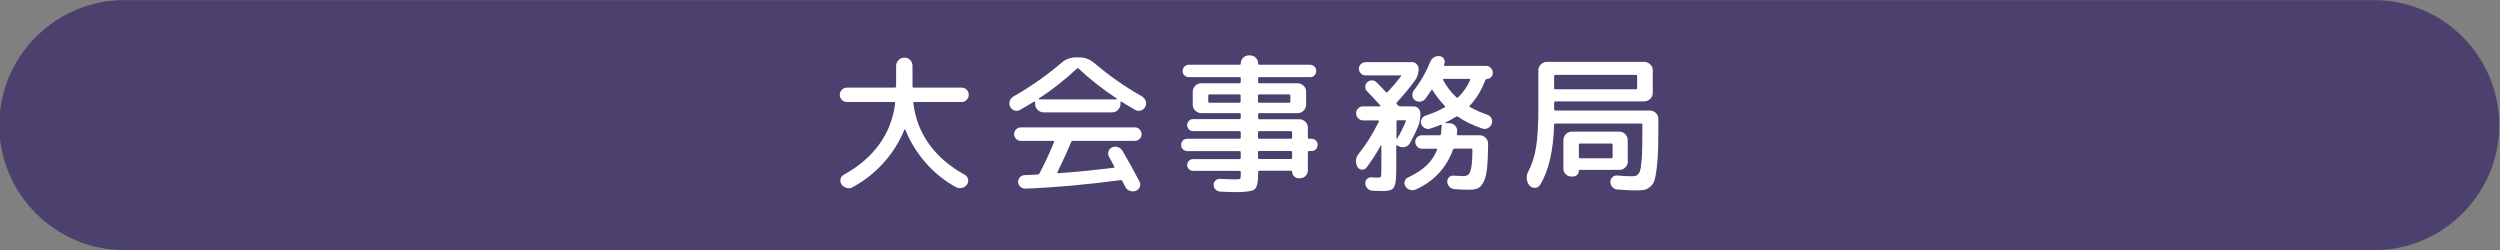 <?xml version="1.0" encoding="utf-8"?>
<!-- Generator: Adobe Illustrator 27.4.1, SVG Export Plug-In . SVG Version: 6.00 Build 0)  -->
<svg version="1.1" id="レイヤー_1" xmlns="http://www.w3.org/2000/svg" xmlns:xlink="http://www.w3.org/1999/xlink" x="0px"
	 y="0px" viewBox="0 0 200 20" style="enable-background:new 0 0 200 20;" xml:space="preserve">
<rect x="0" y="0" width="200" height="20" fill="#808080" stroke="none"/>
<style type="text/css">
	.st0{fill:#4B406E;}
	.st1{fill:#FFFFFF;}
</style>
<g>
	<path class="st0" d="M199.94,10.01c0,5.5-4.5,10-10,10h-180c-5.5,0-10-4.5-10-10l0,0c0-5.5,4.5-10,10-10h180
		C195.44,0.01,199.94,4.51,199.94,10.01L199.94,10.01z"/>
</g>
<g>
	<path class="st1" d="M77.5,7.59c0,0.15-0.06,0.28-0.17,0.4c-0.11,0.11-0.25,0.17-0.41,0.17h-3.77c-0.07,0-0.1,0.04-0.08,0.11
		c0.15,1.23,0.58,2.33,1.28,3.29c0.7,0.96,1.64,1.77,2.83,2.42c0.14,0.08,0.22,0.19,0.26,0.34c0.04,0.15,0.02,0.29-0.07,0.43
		c-0.1,0.14-0.23,0.24-0.4,0.28c-0.17,0.04-0.33,0.03-0.48-0.05c-0.91-0.5-1.72-1.14-2.42-1.94c-0.7-0.8-1.25-1.68-1.64-2.66
		c-0.01-0.02-0.02-0.02-0.04-0.02s-0.03,0.01-0.04,0.02c-0.4,0.98-0.96,1.86-1.68,2.66c-0.72,0.8-1.54,1.44-2.47,1.94
		c-0.15,0.08-0.31,0.1-0.48,0.05c-0.17-0.04-0.3-0.14-0.4-0.28c-0.09-0.14-0.11-0.28-0.08-0.43c0.04-0.15,0.12-0.26,0.26-0.34
		c1.18-0.65,2.13-1.45,2.83-2.42c0.7-0.96,1.13-2.06,1.28-3.29c0.02-0.07-0.01-0.11-0.08-0.11h-3.77c-0.16,0-0.3-0.06-0.41-0.17
		c-0.11-0.11-0.17-0.24-0.17-0.4c0-0.16,0.06-0.3,0.17-0.41c0.11-0.11,0.25-0.17,0.41-0.17h3.82c0.07,0,0.11-0.04,0.11-0.11V5.27
		c0-0.18,0.07-0.34,0.2-0.47c0.13-0.13,0.29-0.19,0.46-0.19c0.18,0,0.33,0.06,0.46,0.19C72.94,4.93,73,5.09,73,5.27v1.63
		c0,0.07,0.04,0.11,0.11,0.11h3.82c0.16,0,0.3,0.06,0.41,0.17C77.45,7.29,77.5,7.43,77.5,7.59z"/>
	<path class="st1" d="M81.61,8.79c-0.14,0.08-0.29,0.1-0.45,0.05C81,8.79,80.89,8.69,80.82,8.55c-0.08-0.15-0.09-0.31-0.04-0.46
		c0.05-0.16,0.15-0.28,0.29-0.37c1.39-0.79,2.67-1.69,3.84-2.69c0.34-0.3,0.74-0.44,1.19-0.44h0.24c0.45,0,0.84,0.15,1.19,0.44
		c1.14,0.98,2.42,1.88,3.84,2.69c0.14,0.09,0.24,0.21,0.29,0.37c0.05,0.16,0.04,0.31-0.04,0.46c-0.07,0.14-0.19,0.24-0.35,0.29
		s-0.31,0.03-0.46-0.05c-0.5-0.29-0.86-0.51-1.1-0.66c-0.05-0.03-0.07-0.02-0.07,0.05v0.13c0,0.18-0.07,0.34-0.2,0.48
		c-0.14,0.14-0.3,0.2-0.48,0.2h-5.47c-0.18,0-0.34-0.07-0.48-0.2c-0.14-0.14-0.2-0.3-0.2-0.48V8.18c0-0.06-0.03-0.08-0.1-0.04
		C82.52,8.25,82.16,8.47,81.61,8.79z M85.68,11.38c-0.26,0.65-0.62,1.44-1.08,2.38c-0.02,0.02-0.02,0.04,0,0.06
		c0.02,0.02,0.04,0.04,0.06,0.04c1.33-0.1,2.8-0.24,4.42-0.44c0.07,0,0.09-0.03,0.06-0.1c-0.03-0.06-0.1-0.18-0.19-0.36
		c-0.1-0.18-0.17-0.32-0.23-0.42c-0.08-0.14-0.09-0.28-0.04-0.43c0.05-0.15,0.15-0.26,0.29-0.32c0.16-0.07,0.32-0.08,0.47-0.02
		c0.16,0.06,0.28,0.16,0.37,0.31c0.56,0.98,1.01,1.79,1.34,2.42c0.08,0.14,0.09,0.29,0.04,0.44c-0.06,0.15-0.16,0.26-0.31,0.32
		c-0.15,0.06-0.31,0.07-0.48,0.01c-0.17-0.06-0.29-0.16-0.37-0.31c-0.11-0.21-0.2-0.37-0.25-0.48c-0.03-0.06-0.08-0.09-0.14-0.07
		c-2.71,0.36-5.24,0.59-7.6,0.68c-0.15,0.01-0.29-0.04-0.4-0.14c-0.12-0.1-0.18-0.23-0.19-0.38c-0.01-0.15,0.04-0.28,0.14-0.39
		c0.1-0.11,0.23-0.17,0.38-0.17c0.46-0.02,0.81-0.03,1.04-0.05c0.06,0,0.12-0.04,0.16-0.11c0.43-0.82,0.82-1.66,1.16-2.5
		c0.01-0.02,0-0.04-0.01-0.06c-0.02-0.02-0.04-0.02-0.06-0.02h-2.59c-0.15,0-0.28-0.05-0.38-0.16c-0.1-0.1-0.16-0.23-0.16-0.38
		c0-0.15,0.05-0.28,0.16-0.38c0.1-0.1,0.23-0.16,0.38-0.16h9.12c0.15,0,0.28,0.05,0.38,0.16c0.1,0.1,0.16,0.23,0.16,0.38
		c0,0.15-0.05,0.28-0.16,0.38c-0.1,0.1-0.23,0.16-0.38,0.16h-4.97C85.75,11.27,85.71,11.31,85.68,11.38z M83.1,7.89
		c-0.01,0.01-0.01,0.02-0.01,0.04c0,0.02,0.01,0.02,0.02,0.02h6.22c0.02,0,0.03-0.01,0.03-0.02c0-0.02,0-0.03-0.01-0.04
		c-1.12-0.74-2.14-1.54-3.06-2.4c-0.05-0.05-0.1-0.05-0.14,0C85.21,6.37,84.19,7.17,83.1,7.89z"/>
	<path class="st1" d="M94.98,12.08c-0.14,0-0.25-0.05-0.35-0.14c-0.1-0.1-0.14-0.21-0.14-0.35s0.05-0.25,0.14-0.35
		c0.1-0.1,0.21-0.14,0.35-0.14h4.18c0.06,0,0.1-0.03,0.1-0.1v-0.4c0-0.07-0.03-0.11-0.1-0.11h-3.71c-0.14,0-0.25-0.05-0.34-0.14
		c-0.09-0.1-0.14-0.21-0.14-0.34s0.05-0.24,0.14-0.34c0.09-0.1,0.21-0.14,0.34-0.14h3.71c0.06,0,0.1-0.04,0.1-0.11V9.15
		c0-0.06-0.03-0.1-0.1-0.1h-2.48h-0.58c-0.18,0-0.34-0.07-0.48-0.2c-0.14-0.14-0.2-0.3-0.2-0.48V7.34c0-0.18,0.07-0.34,0.2-0.48
		c0.14-0.14,0.3-0.2,0.48-0.2h3.06c0.06,0,0.1-0.04,0.1-0.11V6.27c0-0.06-0.03-0.1-0.1-0.1H95.1c-0.14,0-0.25-0.05-0.35-0.14
		c-0.1-0.1-0.14-0.21-0.14-0.35c0-0.14,0.05-0.25,0.14-0.35c0.1-0.1,0.21-0.15,0.35-0.15h4.06c0.06,0,0.1-0.03,0.1-0.1
		c0-0.18,0.06-0.33,0.19-0.46s0.28-0.19,0.47-0.19h0.07c0.18,0,0.34,0.06,0.47,0.19s0.19,0.28,0.19,0.46c0,0.06,0.03,0.1,0.1,0.1
		h4.06c0.14,0,0.25,0.05,0.35,0.15c0.1,0.1,0.14,0.22,0.14,0.35c0,0.14-0.05,0.25-0.14,0.35c-0.1,0.1-0.21,0.14-0.35,0.14h-4.06
		c-0.06,0-0.1,0.03-0.1,0.1v0.28c0,0.07,0.03,0.11,0.1,0.11h3.06c0.18,0,0.34,0.07,0.48,0.2c0.14,0.14,0.2,0.3,0.2,0.48v1.03
		c0,0.18-0.07,0.34-0.2,0.48c-0.14,0.14-0.3,0.2-0.48,0.2h-3.06c-0.06,0-0.1,0.03-0.1,0.1v0.28c0,0.07,0.03,0.11,0.1,0.11h3.2
		c0.18,0,0.34,0.07,0.48,0.2c0.14,0.14,0.2,0.3,0.2,0.48V11c0,0.06,0.03,0.1,0.1,0.1h0.19c0.14,0,0.25,0.05,0.35,0.14
		c0.1,0.1,0.14,0.21,0.14,0.35s-0.05,0.25-0.14,0.35c-0.1,0.1-0.21,0.14-0.35,0.14h-0.19c-0.06,0-0.1,0.04-0.1,0.11v1.43
		c0,0.18-0.06,0.33-0.18,0.45s-0.27,0.19-0.44,0.19h-0.12c-0.14,0-0.27-0.05-0.37-0.16c-0.1-0.1-0.15-0.23-0.15-0.37
		c0-0.05-0.03-0.07-0.08-0.07h-2.54c-0.06,0-0.1,0.03-0.1,0.1v0.17c0,0.66-0.09,1.06-0.28,1.21s-0.69,0.23-1.49,0.23
		c-0.18,0-0.6-0.01-1.26-0.04c-0.14-0.01-0.27-0.06-0.37-0.16c-0.1-0.1-0.15-0.22-0.16-0.37c-0.01-0.14,0.04-0.25,0.14-0.35
		c0.1-0.1,0.22-0.15,0.35-0.14c0.54,0.02,0.93,0.04,1.15,0.04c0.27,0,0.43-0.01,0.47-0.04s0.06-0.12,0.06-0.28v-0.26
		c0-0.06-0.03-0.1-0.1-0.1h-3.72c-0.13,0-0.24-0.05-0.33-0.14c-0.09-0.09-0.14-0.2-0.14-0.33s0.05-0.24,0.14-0.33
		c0.09-0.09,0.2-0.14,0.33-0.14h3.72c0.06,0,0.1-0.04,0.1-0.11v-0.42c0-0.07-0.03-0.11-0.1-0.11H94.98z M99.15,8.21
		c0.06,0,0.1-0.03,0.1-0.1V7.66c0-0.07-0.03-0.11-0.1-0.11h-2.38c-0.07,0-0.11,0.04-0.11,0.11v0.46c0,0.06,0.04,0.1,0.11,0.1H99.15z
		 M100.64,7.66v0.46c0,0.06,0.03,0.1,0.1,0.1h2.38c0.07,0,0.11-0.03,0.11-0.1V7.66c0-0.07-0.04-0.11-0.11-0.11h-2.38
		C100.67,7.55,100.64,7.59,100.64,7.66z M100.64,10.6V11c0,0.06,0.03,0.1,0.1,0.1h2.52c0.07,0,0.11-0.03,0.11-0.1v-0.4
		c0-0.07-0.04-0.11-0.11-0.11h-2.52C100.67,10.49,100.64,10.53,100.64,10.6z M100.64,12.19v0.42c0,0.07,0.03,0.11,0.1,0.11h2.52
		c0.07,0,0.11-0.04,0.11-0.11v-0.42c0-0.07-0.04-0.11-0.11-0.11h-2.52C100.67,12.08,100.64,12.11,100.64,12.19z"/>
	<path class="st1" d="M110.18,14.21c0.17,0,0.27-0.03,0.29-0.09c0.03-0.06,0.04-0.26,0.04-0.61v-1.87c0-0.02-0.01-0.02-0.02-0.02
		c-0.01,0-0.02,0.01-0.03,0.02c-0.34,0.63-0.73,1.22-1.15,1.78c-0.1,0.12-0.22,0.17-0.38,0.15c-0.16-0.02-0.27-0.1-0.34-0.23
		c-0.19-0.38-0.15-0.73,0.13-1.07c0.59-0.74,1.12-1.59,1.6-2.57c0.01-0.02,0-0.03-0.01-0.05c-0.02-0.02-0.04-0.02-0.06-0.02h-1.2
		c-0.16,0-0.29-0.06-0.4-0.17c-0.11-0.11-0.16-0.24-0.16-0.4c0-0.15,0.05-0.28,0.16-0.39c0.11-0.11,0.24-0.16,0.4-0.16h1.34
		c0.02,0,0.03-0.01,0.04-0.03c0.01-0.02,0.01-0.04-0.01-0.05c-0.48-0.53-0.83-0.9-1.06-1.13c-0.1-0.1-0.14-0.23-0.14-0.37
		c0-0.14,0.05-0.26,0.16-0.35c0.11-0.1,0.24-0.15,0.38-0.15c0.14,0,0.27,0.06,0.37,0.16c0.15,0.15,0.4,0.4,0.73,0.76
		c0.02,0.02,0.04,0.04,0.08,0.04s0.06-0.01,0.08-0.04c0.39-0.42,0.74-0.83,1.06-1.25c0.03-0.05,0.02-0.07-0.04-0.07h-2.8
		c-0.14,0-0.27-0.05-0.37-0.16c-0.1-0.1-0.16-0.23-0.16-0.37s0.05-0.27,0.16-0.37c0.1-0.1,0.23-0.16,0.37-0.16h3.72
		c0.14,0,0.27,0.05,0.37,0.16c0.1,0.1,0.16,0.23,0.16,0.37c0,0.36-0.1,0.68-0.3,0.95c-0.46,0.62-0.94,1.2-1.44,1.74
		c-0.05,0.05-0.05,0.1,0,0.14c0.01,0.02,0.02,0.03,0.04,0.05c0.02,0.02,0.03,0.03,0.04,0.05c0.06,0.06,0.12,0.08,0.18,0.08h1.07
		c0.15,0,0.28,0.05,0.39,0.16c0.11,0.11,0.16,0.24,0.16,0.39c0,0.42-0.06,0.78-0.19,1.08c-0.15,0.37-0.36,0.8-0.64,1.3
		c-0.09,0.17-0.23,0.27-0.41,0.32s-0.36,0.02-0.52-0.08l-0.07-0.05c-0.02-0.02-0.04-0.02-0.06,0c-0.02,0.02-0.04,0.04-0.04,0.06v1.8
		c0,0.57-0.03,0.97-0.08,1.21c-0.06,0.24-0.16,0.4-0.3,0.47s-0.39,0.11-0.73,0.11c-0.29,0-0.55-0.01-0.79-0.02
		c-0.15-0.01-0.28-0.07-0.39-0.17c-0.11-0.11-0.17-0.24-0.19-0.4c-0.01-0.14,0.04-0.27,0.14-0.37c0.1-0.1,0.23-0.15,0.37-0.13
		C110,14.21,110.15,14.21,110.18,14.21z M111.72,9.73v1.34c0,0.02,0.01,0.02,0.02,0.02c0.02,0,0.03,0,0.04-0.01
		c0.23-0.38,0.46-0.84,0.68-1.36c0.03-0.06,0.01-0.1-0.06-0.1h-0.58C111.75,9.63,111.72,9.66,111.72,9.73z M118.83,6.4
		c-0.31,0.82-0.73,1.51-1.25,2.05c-0.05,0.05-0.04,0.08,0.01,0.11c0.45,0.25,0.92,0.46,1.4,0.62c0.15,0.06,0.26,0.15,0.33,0.29
		c0.07,0.14,0.07,0.28,0.02,0.43c-0.06,0.16-0.16,0.28-0.31,0.35s-0.3,0.09-0.45,0.03c-0.72-0.24-1.37-0.55-1.94-0.94
		c-0.06-0.04-0.11-0.04-0.17,0c-0.25,0.16-0.53,0.32-0.85,0.47c0,0.02,0.01,0.03,0.02,0.04h0.29c0.19,0,0.35,0.07,0.48,0.2
		c0.13,0.14,0.18,0.3,0.16,0.48c-0.01,0.02-0.01,0.04-0.01,0.08s0,0.07-0.01,0.1c-0.01,0.02,0,0.05,0.02,0.07
		c0.02,0.02,0.04,0.04,0.07,0.04h1.74c0.18,0,0.34,0.07,0.47,0.2s0.2,0.3,0.2,0.48c-0.01,0.85-0.04,1.51-0.09,1.99
		c-0.05,0.48-0.15,0.85-0.29,1.1c-0.14,0.26-0.3,0.42-0.48,0.49c-0.18,0.07-0.43,0.1-0.76,0.1c-0.27,0-0.63-0.02-1.08-0.05
		c-0.16-0.02-0.29-0.08-0.4-0.19c-0.1-0.11-0.16-0.24-0.17-0.39c-0.01-0.14,0.04-0.27,0.14-0.37c0.1-0.1,0.23-0.14,0.37-0.13
		c0.36,0.02,0.62,0.04,0.77,0.04c0.19,0,0.33-0.05,0.43-0.14c0.09-0.09,0.16-0.29,0.22-0.59c0.05-0.3,0.08-0.77,0.08-1.39
		c0-0.06-0.03-0.08-0.1-0.08h-1.32c-0.07,0-0.12,0.03-0.14,0.1c-0.53,1.45-1.51,2.5-2.94,3.16c-0.16,0.07-0.32,0.08-0.48,0.04
		s-0.29-0.14-0.38-0.29c-0.08-0.12-0.1-0.25-0.05-0.4c0.04-0.14,0.13-0.25,0.27-0.31c0.6-0.28,1.09-0.59,1.46-0.94
		c0.37-0.35,0.65-0.77,0.85-1.25c0.03-0.06,0.01-0.1-0.06-0.1h-1.14c-0.15,0-0.28-0.05-0.38-0.16c-0.1-0.11-0.16-0.24-0.16-0.39
		c0-0.15,0.05-0.28,0.16-0.38c0.1-0.1,0.23-0.15,0.38-0.15h1.4c0.06,0,0.1-0.03,0.12-0.1c0.03-0.29,0.05-0.51,0.06-0.67
		c0-0.07-0.03-0.09-0.1-0.06c-0.21,0.09-0.48,0.19-0.83,0.3c-0.14,0.05-0.28,0.04-0.42-0.04c-0.14-0.07-0.23-0.18-0.29-0.32
		c-0.05-0.14-0.04-0.28,0.03-0.41c0.07-0.13,0.17-0.22,0.32-0.27c0.58-0.19,1.09-0.41,1.52-0.66c0.06-0.03,0.06-0.07,0.01-0.12
		c-0.38-0.4-0.71-0.82-0.97-1.25c-0.03-0.05-0.06-0.05-0.1-0.01c-0.17,0.26-0.33,0.49-0.49,0.7c-0.1,0.13-0.23,0.2-0.39,0.22
		c-0.16,0.02-0.3-0.02-0.44-0.11c-0.12-0.09-0.19-0.21-0.2-0.36c-0.02-0.15,0.02-0.29,0.11-0.41c0.56-0.73,1-1.5,1.33-2.32
		c0.06-0.15,0.16-0.27,0.3-0.35s0.28-0.11,0.44-0.09c0.15,0.02,0.27,0.09,0.34,0.22c0.08,0.13,0.09,0.26,0.04,0.4
		c0,0.01,0,0.02-0.01,0.04c-0.01,0.02-0.01,0.03-0.01,0.04c-0.02,0.06,0,0.08,0.06,0.08h3.3c0.14,0,0.27,0.05,0.37,0.16
		c0.1,0.1,0.16,0.23,0.16,0.37v0.05c0,0.13-0.05,0.24-0.14,0.33c-0.09,0.09-0.21,0.14-0.34,0.14C118.88,6.32,118.85,6.35,118.83,6.4
		z M116.66,7.78c0.4-0.39,0.72-0.85,0.95-1.37c0.03-0.06,0.01-0.1-0.06-0.1h-2.05c-0.02,0-0.04,0.01-0.05,0.03
		c-0.01,0.02-0.01,0.04-0.01,0.05c0.29,0.54,0.64,1,1.07,1.39C116.56,7.83,116.61,7.83,116.66,7.78z"/>
	<path class="st1" d="M123.2,14.8c-0.09,0.14-0.22,0.22-0.4,0.23c-0.18,0.01-0.33-0.06-0.44-0.19c-0.13-0.15-0.2-0.33-0.22-0.53
		c-0.02-0.2,0.02-0.39,0.11-0.56c0.3-0.57,0.52-1.24,0.64-2c0.12-0.77,0.18-1.82,0.18-3.14V5.62c0-0.18,0.07-0.34,0.2-0.47
		c0.14-0.13,0.3-0.2,0.48-0.2h7.79c0.18,0,0.34,0.07,0.48,0.2c0.14,0.13,0.2,0.29,0.2,0.47v1.82c0,0.18-0.07,0.34-0.2,0.47
		c-0.14,0.13-0.3,0.2-0.48,0.2h-7.1c-0.07,0-0.11,0.04-0.11,0.11v0.52c0,0.06,0.04,0.1,0.11,0.1h7.55c0.18,0,0.34,0.07,0.48,0.2
		s0.2,0.3,0.2,0.48c0,0.98-0.01,1.76-0.02,2.34c-0.02,0.58-0.05,1.11-0.11,1.58c-0.06,0.47-0.12,0.81-0.19,1.01
		s-0.19,0.38-0.37,0.52c-0.18,0.14-0.35,0.21-0.52,0.23c-0.17,0.02-0.42,0.03-0.74,0.03c-0.26,0-0.71-0.02-1.33-0.07
		c-0.16-0.01-0.29-0.07-0.4-0.19s-0.16-0.26-0.16-0.42c0-0.15,0.06-0.28,0.17-0.38c0.11-0.1,0.24-0.15,0.4-0.13
		c0.42,0.04,0.8,0.06,1.13,0.06c0.14,0,0.24-0.01,0.32-0.03c0.08-0.02,0.15-0.08,0.23-0.17c0.08-0.09,0.13-0.22,0.16-0.38
		c0.03-0.16,0.06-0.41,0.09-0.73c0.03-0.32,0.05-0.7,0.05-1.14c0.01-0.44,0.01-1,0.01-1.69c0-0.06-0.03-0.08-0.1-0.08h-6.85
		c-0.07,0-0.11,0.03-0.11,0.1C124.27,12.05,123.9,13.66,123.2,14.8z M124.33,6.1v0.94c0,0.06,0.04,0.1,0.11,0.1h6.42
		c0.07,0,0.11-0.03,0.11-0.1V6.1c0-0.07-0.04-0.11-0.11-0.11h-6.42C124.36,5.99,124.33,6.03,124.33,6.1z M130.23,12.91
		c0,0.18-0.07,0.34-0.2,0.48c-0.13,0.14-0.29,0.2-0.47,0.2h-3.18c-0.05,0-0.07,0.02-0.07,0.06c0,0.14-0.05,0.25-0.14,0.34
		s-0.2,0.13-0.33,0.13h-0.14c-0.17,0-0.31-0.06-0.44-0.18c-0.12-0.12-0.19-0.26-0.19-0.43v-2.3c0-0.18,0.07-0.34,0.2-0.48
		c0.14-0.14,0.3-0.2,0.48-0.2h3.8c0.18,0,0.34,0.07,0.47,0.2c0.13,0.14,0.2,0.3,0.2,0.48V12.91z M129.01,12.55v-0.96
		c0-0.07-0.04-0.11-0.11-0.11h-2.48c-0.07,0-0.11,0.04-0.11,0.11v0.96c0,0.07,0.04,0.11,0.11,0.11h2.48
		C128.97,12.65,129.01,12.62,129.01,12.55z"/>
</g>
<g>
</g>
<g>
</g>
<g>
</g>
<g>
</g>
<g>
</g>
<g>
</g>
<g>
</g>
<g>
</g>
<g>
</g>
<g>
</g>
<g>
</g>
<g>
</g>
<g>
</g>
<g>
</g>
<g>
</g>
</svg>
